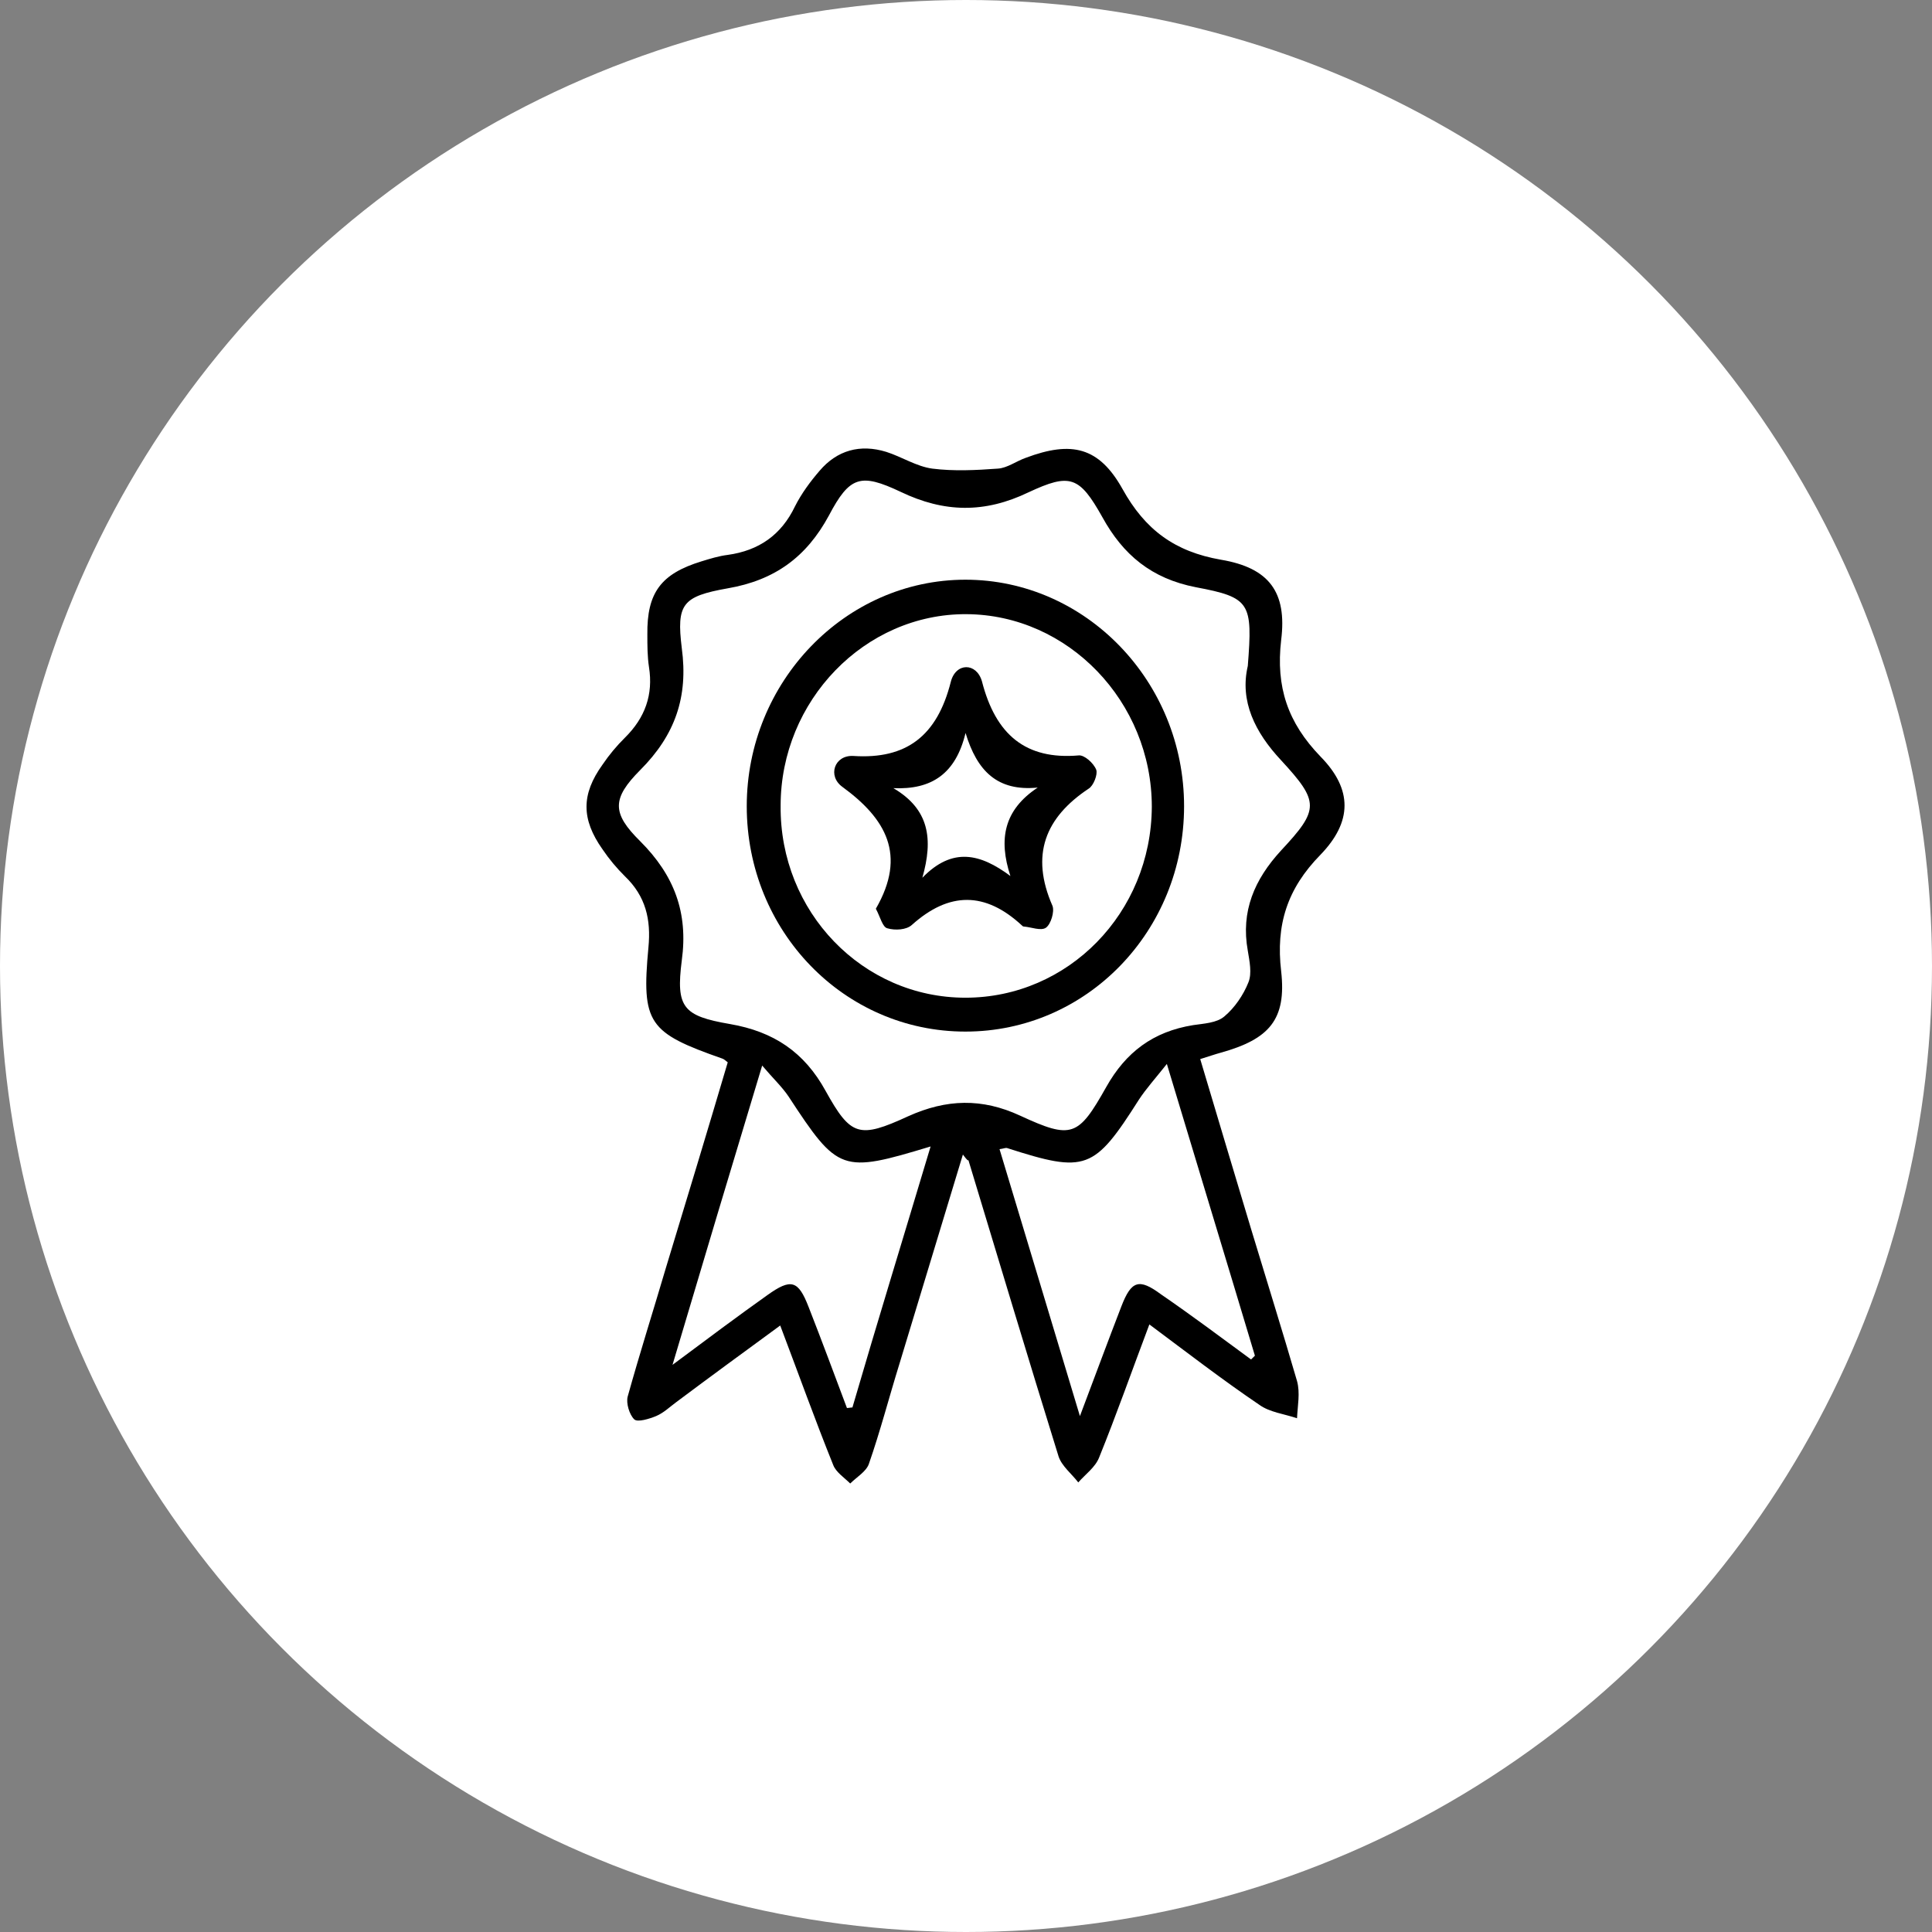 <svg width="56" height="56" viewBox="0 0 56 56" fill="none" xmlns="http://www.w3.org/2000/svg">
<rect x="0" y="0" width="56" height="56" fill="#808080" stroke="none"/>
<circle cx="28" cy="28" r="28" fill="white"/>
<path d="M27.91 33.465C27.276 35.56 26.673 37.545 26.071 39.53C25.77 40.499 25.516 41.484 25.183 42.437C25.104 42.656 24.834 42.812 24.644 43C24.47 42.828 24.232 42.672 24.153 42.468C23.63 41.171 23.154 39.843 22.615 38.42C21.569 39.186 20.586 39.905 19.604 40.64C19.413 40.78 19.239 40.952 19.017 41.046C18.827 41.124 18.478 41.234 18.383 41.14C18.24 40.999 18.145 40.671 18.193 40.483C18.541 39.233 18.938 37.983 19.302 36.748C19.905 34.763 20.507 32.777 21.094 30.792C21.014 30.73 20.983 30.698 20.935 30.683C18.795 29.933 18.589 29.667 18.795 27.463C18.874 26.65 18.716 25.978 18.114 25.4C17.876 25.165 17.654 24.899 17.464 24.618C16.846 23.743 16.846 23.024 17.464 22.164C17.654 21.883 17.876 21.617 18.114 21.382C18.7 20.804 18.938 20.132 18.811 19.335C18.764 19.022 18.764 18.709 18.764 18.397C18.748 17.178 19.16 16.631 20.333 16.271C20.586 16.193 20.84 16.115 21.094 16.084C21.997 15.959 22.647 15.505 23.043 14.677C23.233 14.302 23.487 13.958 23.757 13.645C24.264 13.051 24.93 12.864 25.69 13.098C26.134 13.239 26.562 13.52 27.022 13.583C27.64 13.661 28.29 13.63 28.924 13.583C29.194 13.567 29.463 13.364 29.733 13.27C31.064 12.77 31.857 12.957 32.538 14.177C33.188 15.349 34.044 15.99 35.391 16.224C36.786 16.459 37.309 17.162 37.135 18.553C36.977 19.913 37.325 20.945 38.276 21.93C39.212 22.883 39.196 23.821 38.276 24.774C37.309 25.759 36.977 26.806 37.135 28.151C37.294 29.557 36.786 30.12 35.391 30.511C35.217 30.558 35.043 30.62 34.789 30.698C35.281 32.355 35.772 33.981 36.263 35.622C36.707 37.092 37.167 38.561 37.595 40.03C37.69 40.374 37.611 40.749 37.595 41.109C37.23 40.984 36.802 40.937 36.501 40.718C35.439 39.999 34.425 39.217 33.315 38.389C32.808 39.733 32.364 40.999 31.857 42.25C31.746 42.531 31.46 42.734 31.254 42.969C31.064 42.719 30.779 42.5 30.684 42.218C29.796 39.358 28.94 36.498 28.068 33.621C28.068 33.653 28.036 33.637 27.91 33.465ZM36.168 19.303C36.311 17.475 36.247 17.318 34.662 17.021C33.378 16.771 32.554 16.084 31.952 14.989C31.286 13.801 31.017 13.708 29.812 14.27C28.544 14.88 27.371 14.864 26.103 14.255C24.945 13.708 24.628 13.801 24.026 14.943C23.376 16.146 22.457 16.818 21.094 17.053C19.778 17.287 19.604 17.506 19.762 18.788C19.952 20.195 19.572 21.304 18.557 22.32C17.733 23.149 17.733 23.571 18.557 24.384C19.54 25.368 19.952 26.447 19.762 27.838C19.588 29.198 19.794 29.448 21.157 29.682C22.425 29.901 23.313 30.495 23.931 31.621C24.66 32.934 24.898 33.012 26.325 32.355C27.434 31.855 28.464 31.824 29.574 32.34C31.064 33.028 31.254 32.949 32.063 31.511C32.633 30.495 33.426 29.901 34.583 29.714C34.9 29.667 35.265 29.651 35.486 29.464C35.788 29.213 36.041 28.838 36.184 28.479C36.295 28.213 36.216 27.854 36.168 27.557C35.962 26.416 36.358 25.493 37.135 24.649C38.245 23.461 38.245 23.242 37.135 22.039C36.374 21.226 35.93 20.32 36.168 19.303ZM26.974 33.231C24.391 34.012 24.296 33.981 22.853 31.777C22.663 31.496 22.409 31.261 22.092 30.886C21.204 33.825 20.38 36.576 19.493 39.561C20.539 38.78 21.379 38.154 22.235 37.545C22.932 37.045 23.138 37.107 23.44 37.889C23.82 38.858 24.185 39.843 24.549 40.812C24.597 40.812 24.66 40.796 24.708 40.796C25.437 38.295 26.198 35.825 26.974 33.231ZM36.263 39.405C36.295 39.374 36.343 39.327 36.374 39.295C35.55 36.544 34.71 33.793 33.822 30.839C33.473 31.277 33.22 31.558 33.014 31.871C31.714 33.918 31.476 34.012 29.194 33.278C29.146 33.262 29.099 33.293 28.972 33.309C29.733 35.825 30.477 38.311 31.302 41.046C31.762 39.827 32.126 38.842 32.507 37.857C32.792 37.123 33.014 37.045 33.648 37.514C34.535 38.123 35.391 38.764 36.263 39.405Z" fill="black"/>
<path d="M27.983 29.901C24.465 29.901 21.645 26.987 21.645 23.368C21.645 19.766 24.497 16.803 27.983 16.803C31.468 16.803 34.321 19.75 34.321 23.368C34.321 26.987 31.5 29.901 27.983 29.901ZM27.983 28.919C30.961 28.919 33.37 26.463 33.386 23.385C33.386 20.339 30.961 17.818 28.014 17.802C25.067 17.785 22.627 20.307 22.627 23.352C22.595 26.43 25.004 28.919 27.983 28.919Z" fill="black"/>
<path d="M25.387 26.34C26.291 24.776 25.673 23.727 24.421 22.811C23.977 22.495 24.183 21.879 24.738 21.912C26.275 22.012 27.163 21.33 27.559 19.765C27.702 19.199 28.304 19.199 28.462 19.748C28.859 21.296 29.73 22.029 31.268 21.896C31.426 21.879 31.696 22.112 31.775 22.312C31.823 22.445 31.696 22.778 31.553 22.861C30.301 23.694 29.857 24.776 30.507 26.257C30.57 26.424 30.46 26.79 30.317 26.89C30.174 26.99 29.889 26.873 29.683 26.857C29.651 26.857 29.635 26.84 29.619 26.823C28.558 25.841 27.512 25.841 26.434 26.807C26.275 26.956 25.942 26.973 25.72 26.907C25.578 26.873 25.514 26.574 25.387 26.34ZM30.079 22.828C28.906 22.944 28.32 22.345 27.987 21.246C27.702 22.428 27.004 22.895 25.895 22.845C26.941 23.46 27.052 24.326 26.735 25.442C27.607 24.543 28.415 24.742 29.287 25.392C28.938 24.326 29.096 23.477 30.079 22.828Z" fill="black"/>
</svg>
